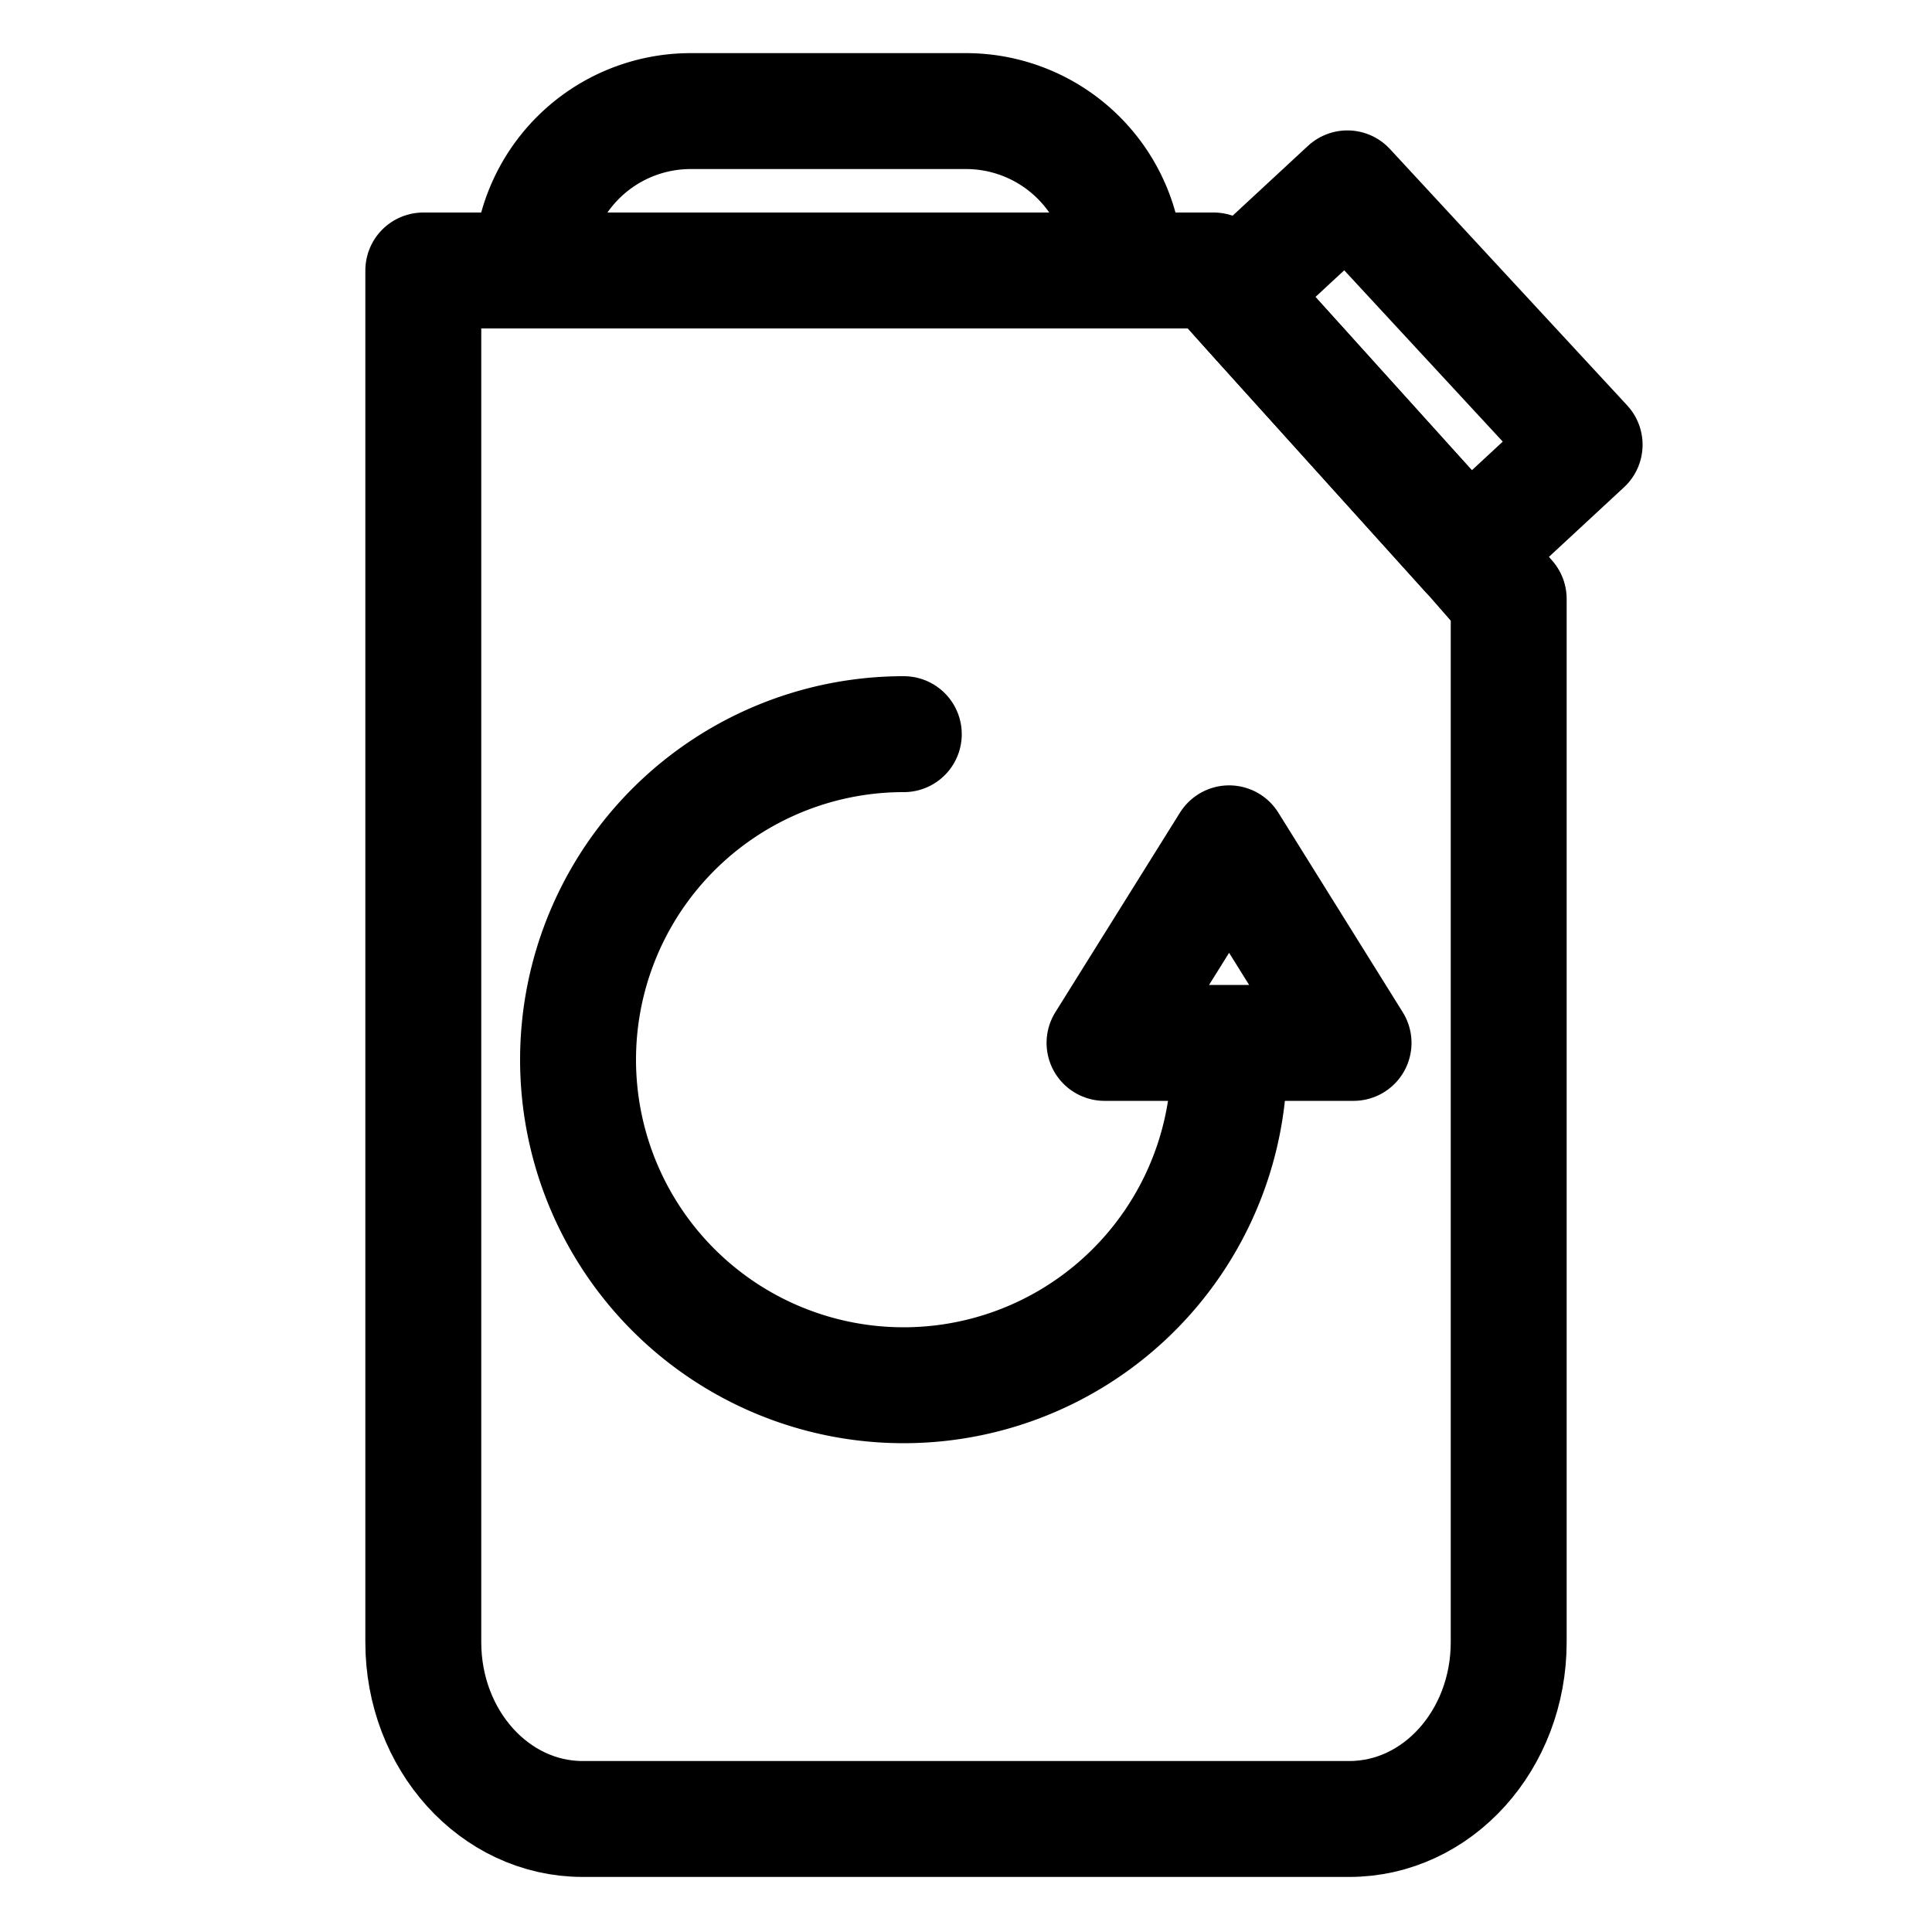 <?xml version="1.0" ?><!-- Скачано с сайта svg4.ru / Downloaded from svg4.ru -->
<svg width="800px" height="800px" viewBox="0 0 100 100" data-name="Layer 2" id="Layer_2" xmlns="http://www.w3.org/2000/svg"><defs><style>.cls-1{fill:none;stroke:#000000;stroke-linecap:round;stroke-linejoin:round;stroke-width:6px;}</style></defs><title/><path class="cls-1" d="M63.62,54.8A16.85,16.85,0,1,1,46.78,38"/><polygon class="cls-1" points="63.62 43.65 57.17 53.98 70.06 53.98 63.62 43.65"/><path class="cls-1" d="M78.09,31V85c0,5.06-3.69,9.15-8.25,9.15H30.16c-4.56,0-8.25-4.09-8.25-9.15V14H62.82l1.06,1.18,1.32,1.47L76,28.61l.09.1Z"/><path class="cls-1" d="M35.75,5.75H50A8.25,8.25,0,0,1,58.25,14v0a0,0,0,0,1,0,0H27.5a0,0,0,0,1,0,0v0A8.25,8.25,0,0,1,35.75,5.75Z"/><polygon class="cls-1" points="82.02 23.02 75.99 28.61 65.2 16.65 63.88 15.18 69.74 9.75 82.02 23.02"/></svg>
